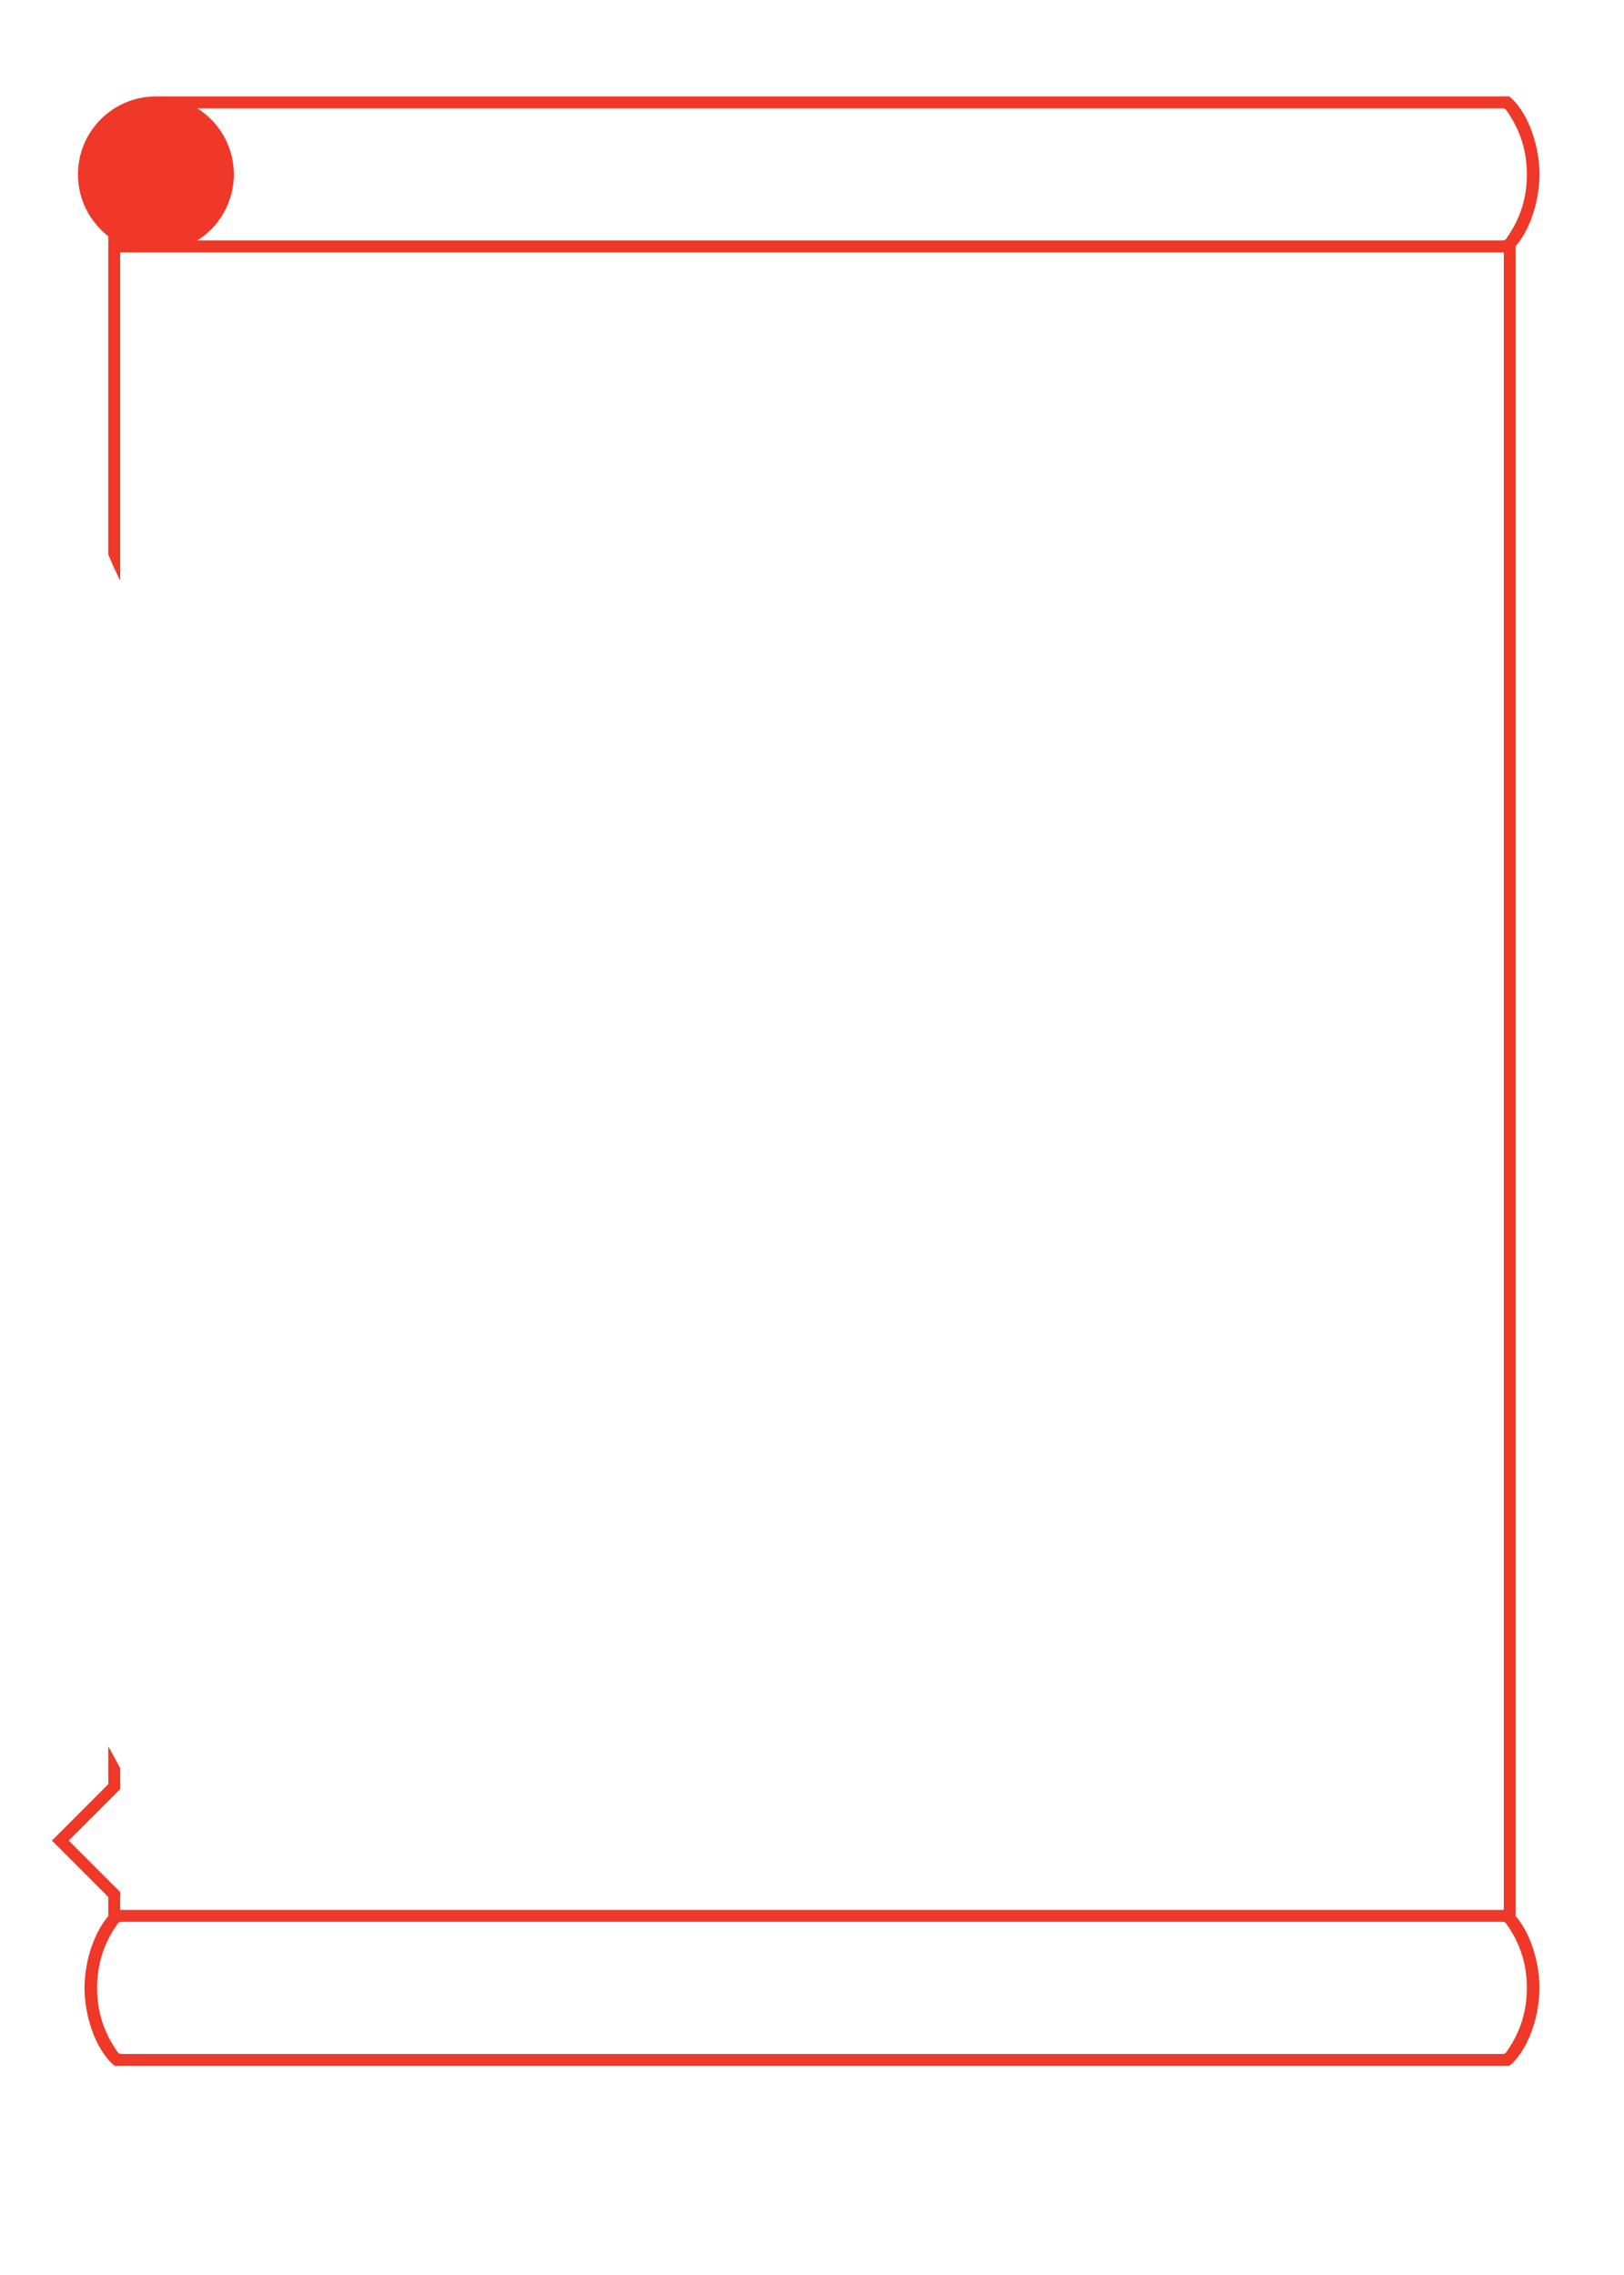 <?xml version="1.0" encoding="UTF-8" standalone="no"?><!DOCTYPE svg PUBLIC "-//W3C//DTD SVG 1.1//EN" "http://www.w3.org/Graphics/SVG/1.1/DTD/svg11.dtd"><svg width="1500" height="2100" viewBox="0 0 12500 17500" version="1.1" xmlns="http://www.w3.org/2000/svg" xmlns:xlink="http://www.w3.org/1999/xlink" xml:space="preserve" xmlns:serif="http://www.serif.com/" style="fill-rule:evenodd;clip-rule:evenodd;stroke-linejoin:round;stroke-miterlimit:2;"><path id="FRONT" d="M833.333,4265.86l0,-2449.36c-141.891,-109.75 -233.333,-281.692 -233.333,-474.817c0,-331.15 268.85,-600 600,-600l10416.7,0c116.7,91.534 229.325,324.567 233.333,600c-3.433,235.659 -86.367,440.284 -183.333,551.784l-0,12846.4c96.966,111.5 179.9,316.125 183.333,551.775c-4.008,275.434 -116.633,508.467 -233.333,600l-10733.3,0c-116.7,-91.533 -229.325,-324.566 -233.333,-600c3.433,-235.633 86.35,-440.233 183.333,-551.775l0,-147.725l-433.833,-433.833l433.833,-433.833l0,-291.709l91.65,167.834l0,122.725l1.134,-0l-0,37.966l-396.992,397l396.992,397l-0,37.967l-1.134,0l0,98.367l10650,-0l0,-12750l-10650,-0l0,2524.89c-31.148,-62.434 -61.911,-129.355 -91.65,-200.702Zm10735.3,10517.5c10.016,0.608 19.275,5.708 25.141,13.941c117.284,164.775 158.559,329.559 158.559,494.334c-0,164.775 -41.275,329.558 -158.559,494.333c-6.258,8.783 -16.375,14 -27.158,14l-10633.3,0c-10.784,0 -20.9,-5.217 -27.159,-14c-117.283,-164.775 -158.558,-329.558 -158.558,-494.333c0,-164.775 41.275,-329.559 158.558,-494.334c6.259,-8.783 16.375,-14 27.159,-14l10633.3,0l2.017,0.059Zm-10050,-13950.1c168.933,106.2 281.3,294.242 281.3,508.334c0,214.091 -112.367,402.133 -281.3,508.333l10048,0c10.783,0 20.9,-5.217 27.158,-14c117.284,-164.775 158.559,-329.558 158.559,-494.333c-0,-164.775 -41.275,-329.559 -158.559,-494.334c-6.258,-8.783 -16.375,-14 -27.158,-14l-10048,0Z" style="fill:#ef3827;"/></svg>